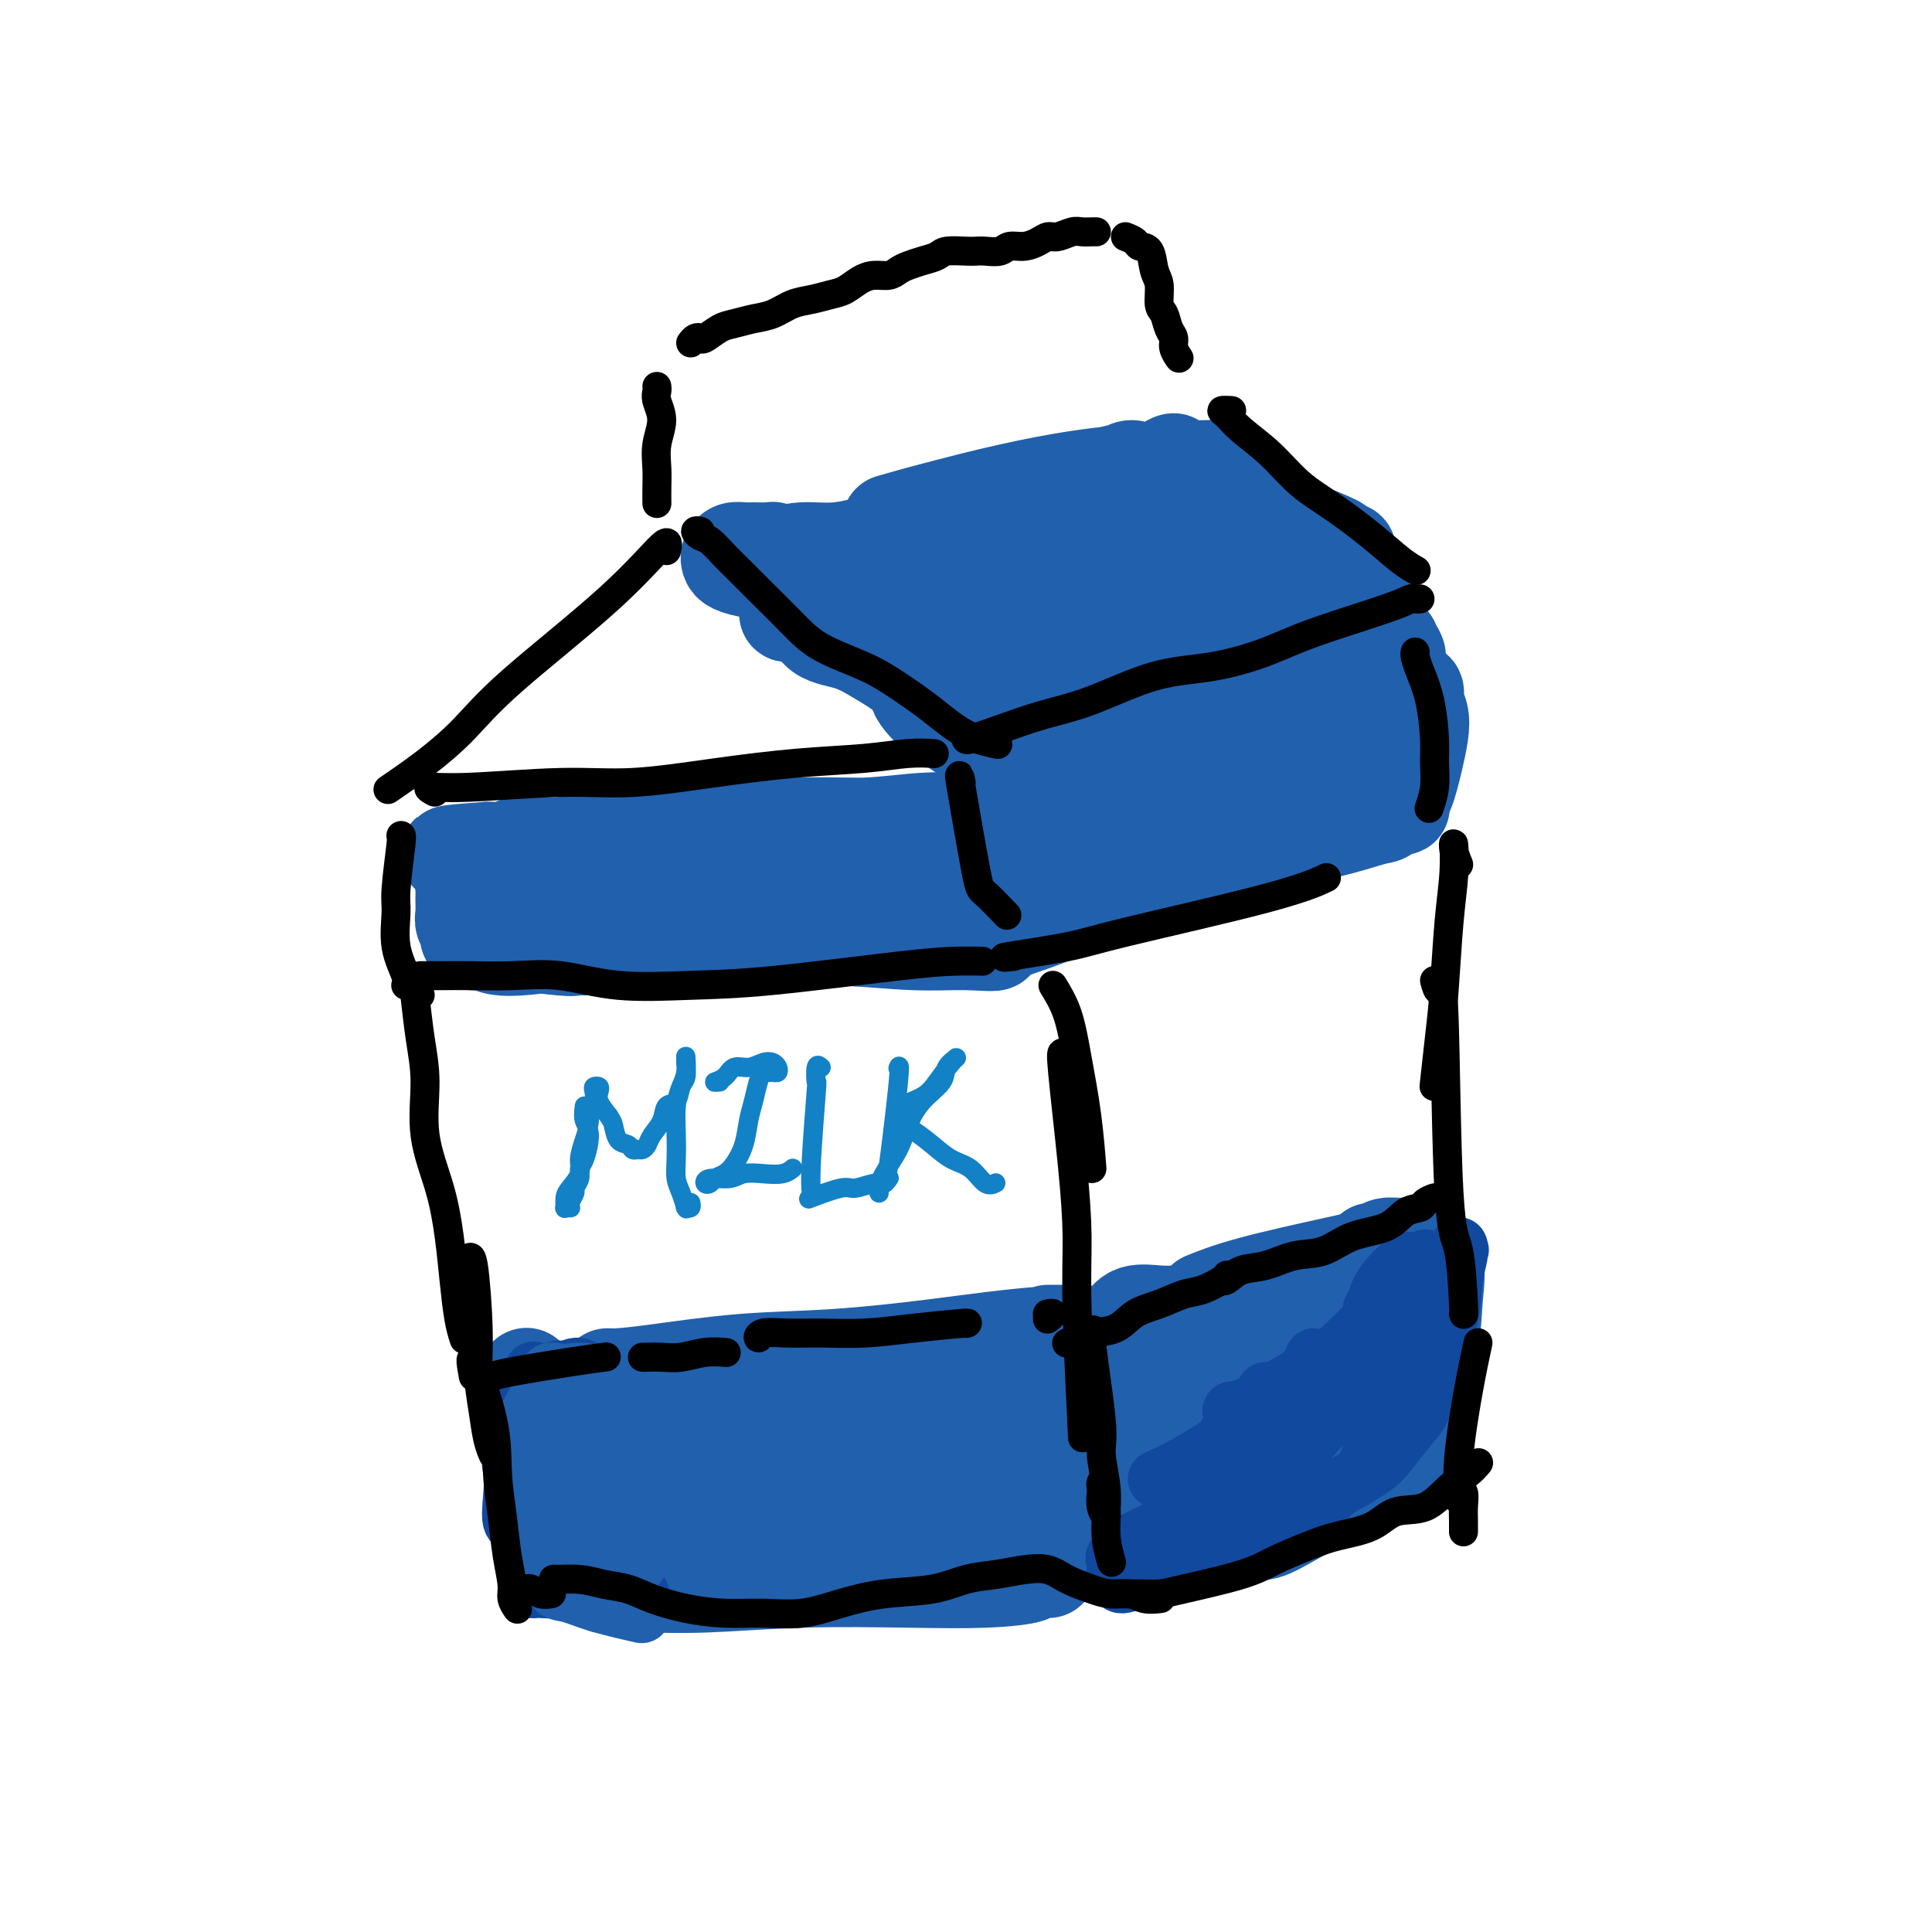 <svg viewBox='0 0 400 400' version='1.1' xmlns='http://www.w3.org/2000/svg' xmlns:xlink='http://www.w3.org/1999/xlink'><g fill='none' stroke='rgb(33,96,173)' stroke-width='20' stroke-linecap='round' stroke-linejoin='round'><path d='M250,97c1.648,-0.069 3.295,-0.137 -1,0c-4.295,0.137 -14.533,0.480 -25,2c-10.467,1.520 -21.164,4.217 -28,6c-6.836,1.783 -9.810,2.652 -11,3c-1.190,0.348 -0.595,0.174 0,0'/><path d='M203,107c1.685,-0.309 3.371,-0.618 5,-1c1.629,-0.382 3.202,-0.837 4,-1c0.798,-0.163 0.819,-0.033 1,0c0.181,0.033 0.520,-0.032 1,0c0.480,0.032 1.101,0.161 1,0c-0.101,-0.161 -0.923,-0.614 -3,0c-2.077,0.614 -5.408,2.293 -9,3c-3.592,0.707 -7.445,0.442 -11,1c-3.555,0.558 -6.811,1.939 -10,3c-3.189,1.061 -6.309,1.801 -9,2c-2.691,0.199 -4.953,-0.142 -7,0c-2.047,0.142 -3.879,0.766 -5,1c-1.121,0.234 -1.531,0.077 -2,0c-0.469,-0.077 -0.997,-0.073 -1,0c-0.003,0.073 0.519,0.216 1,0c0.481,-0.216 0.921,-0.791 1,-1c0.079,-0.209 -0.203,-0.053 -1,0c-0.797,0.053 -2.109,0.003 -3,0c-0.891,-0.003 -1.362,0.040 -2,0c-0.638,-0.040 -1.443,-0.165 -2,0c-0.557,0.165 -0.866,0.620 -1,1c-0.134,0.380 -0.092,0.687 0,1c0.092,0.313 0.233,0.633 1,1c0.767,0.367 2.161,0.781 4,1c1.839,0.219 4.125,0.244 6,1c1.875,0.756 3.340,2.245 6,3c2.660,0.755 6.515,0.778 9,1c2.485,0.222 3.600,0.645 5,1c1.400,0.355 3.087,0.641 4,1c0.913,0.359 1.054,0.789 1,1c-0.054,0.211 -0.301,0.203 -1,0c-0.699,-0.203 -1.849,-0.602 -3,-1'/><path d='M183,125c-0.917,-0.391 -1.711,-1.367 -3,-2c-1.289,-0.633 -3.074,-0.922 -5,-1c-1.926,-0.078 -3.994,0.056 -5,0c-1.006,-0.056 -0.949,-0.301 -1,0c-0.051,0.301 -0.211,1.148 1,2c1.211,0.852 3.794,1.709 7,3c3.206,1.291 7.035,3.015 11,4c3.965,0.985 8.065,1.231 12,2c3.935,0.769 7.704,2.062 11,3c3.296,0.938 6.118,1.522 9,2c2.882,0.478 5.823,0.851 7,1c1.177,0.149 0.588,0.075 0,0'/><path d='M239,99c1.074,-1.201 2.147,-2.402 3,-3c0.853,-0.598 1.485,-0.594 1,0c-0.485,0.594 -2.089,1.779 -5,3c-2.911,1.221 -7.131,2.477 -9,3c-1.869,0.523 -1.388,0.313 -1,0c0.388,-0.313 0.684,-0.729 1,-1c0.316,-0.271 0.653,-0.396 1,-1c0.347,-0.604 0.706,-1.685 1,-2c0.294,-0.315 0.523,0.138 1,0c0.477,-0.138 1.200,-0.865 2,-1c0.800,-0.135 1.676,0.323 3,1c1.324,0.677 3.095,1.572 5,2c1.905,0.428 3.944,0.388 6,1c2.056,0.612 4.128,1.877 6,3c1.872,1.123 3.542,2.103 5,3c1.458,0.897 2.704,1.712 4,2c1.296,0.288 2.642,0.048 3,0c0.358,-0.048 -0.272,0.095 -1,0c-0.728,-0.095 -1.556,-0.427 -3,-1c-1.444,-0.573 -3.505,-1.387 -5,-2c-1.495,-0.613 -2.423,-1.027 -4,-2c-1.577,-0.973 -3.802,-2.507 -5,-3c-1.198,-0.493 -1.369,0.055 -2,0c-0.631,-0.055 -1.721,-0.714 -2,-1c-0.279,-0.286 0.255,-0.200 1,0c0.745,0.200 1.702,0.515 3,1c1.298,0.485 2.935,1.140 5,2c2.065,0.860 4.556,1.924 7,3c2.444,1.076 4.841,2.165 7,3c2.159,0.835 4.079,1.418 6,2'/><path d='M273,111c6.497,2.560 3.239,1.959 3,2c-0.239,0.041 2.542,0.723 3,1c0.458,0.277 -1.406,0.148 -3,0c-1.594,-0.148 -2.916,-0.316 -5,0c-2.084,0.316 -4.928,1.117 -9,2c-4.072,0.883 -9.372,1.849 -15,3c-5.628,1.151 -11.583,2.486 -17,4c-5.417,1.514 -10.295,3.208 -14,4c-3.705,0.792 -6.235,0.684 -8,1c-1.765,0.316 -2.763,1.058 -3,1c-0.237,-0.058 0.288,-0.916 2,-2c1.712,-1.084 4.612,-2.395 8,-4c3.388,-1.605 7.265,-3.504 11,-5c3.735,-1.496 7.327,-2.590 11,-4c3.673,-1.410 7.426,-3.138 10,-4c2.574,-0.862 3.970,-0.860 4,-1c0.030,-0.140 -1.306,-0.423 -4,0c-2.694,0.423 -6.747,1.554 -12,3c-5.253,1.446 -11.705,3.209 -18,5c-6.295,1.791 -12.432,3.612 -18,5c-5.568,1.388 -10.568,2.345 -14,3c-3.432,0.655 -5.298,1.009 -6,1c-0.702,-0.009 -0.240,-0.380 2,-1c2.240,-0.620 6.257,-1.488 11,-3c4.743,-1.512 10.210,-3.668 16,-5c5.790,-1.332 11.902,-1.840 18,-3c6.098,-1.160 12.181,-2.971 16,-4c3.819,-1.029 5.374,-1.277 6,-1c0.626,0.277 0.322,1.079 -2,2c-2.322,0.921 -6.661,1.960 -11,3'/><path d='M235,114c-4.743,1.374 -10.101,2.308 -15,3c-4.899,0.692 -9.340,1.142 -14,2c-4.660,0.858 -9.540,2.126 -14,3c-4.460,0.874 -8.498,1.356 -12,2c-3.502,0.644 -6.466,1.452 -9,2c-2.534,0.548 -4.638,0.836 -6,1c-1.362,0.164 -1.983,0.203 -2,0c-0.017,-0.203 0.571,-0.647 1,-1c0.429,-0.353 0.701,-0.617 1,-1c0.299,-0.383 0.627,-0.887 1,-1c0.373,-0.113 0.790,0.166 1,0c0.210,-0.166 0.211,-0.777 0,-1c-0.211,-0.223 -0.636,-0.059 -1,0c-0.364,0.059 -0.669,0.014 -1,0c-0.331,-0.014 -0.690,0.003 -1,0c-0.310,-0.003 -0.571,-0.025 -1,0c-0.429,0.025 -1.026,0.097 -1,0c0.026,-0.097 0.676,-0.364 1,0c0.324,0.364 0.321,1.360 1,2c0.679,0.640 2.039,0.925 3,2c0.961,1.075 1.524,2.941 3,4c1.476,1.059 3.864,1.310 6,2c2.136,0.690 4.019,1.819 6,3c1.981,1.181 4.061,2.413 6,4c1.939,1.587 3.736,3.528 5,5c1.264,1.472 1.994,2.473 3,3c1.006,0.527 2.287,0.579 3,1c0.713,0.421 0.856,1.210 1,2'/><path d='M200,151c5.685,4.597 1.396,2.091 0,1c-1.396,-1.091 0.100,-0.765 0,-1c-0.100,-0.235 -1.796,-1.031 -3,-2c-1.204,-0.969 -1.915,-2.111 -3,-3c-1.085,-0.889 -2.545,-1.525 -3,-2c-0.455,-0.475 0.094,-0.791 0,-1c-0.094,-0.209 -0.830,-0.312 -1,0c-0.170,0.312 0.226,1.040 1,2c0.774,0.960 1.927,2.153 3,3c1.073,0.847 2.066,1.350 3,2c0.934,0.650 1.809,1.447 3,2c1.191,0.553 2.697,0.861 4,1c1.303,0.139 2.404,0.110 4,0c1.596,-0.110 3.686,-0.301 5,-1c1.314,-0.699 1.851,-1.908 4,-3c2.149,-1.092 5.911,-2.068 9,-4c3.089,-1.932 5.504,-4.819 9,-7c3.496,-2.181 8.074,-3.654 12,-5c3.926,-1.346 7.199,-2.563 10,-4c2.801,-1.437 5.129,-3.092 7,-4c1.871,-0.908 3.285,-1.069 3,-1c-0.285,0.069 -2.269,0.368 -5,1c-2.731,0.632 -6.209,1.598 -10,3c-3.791,1.402 -7.896,3.242 -13,5c-5.104,1.758 -11.207,3.435 -16,5c-4.793,1.565 -8.274,3.017 -11,4c-2.726,0.983 -4.695,1.495 -6,2c-1.305,0.505 -1.944,1.001 -1,1c0.944,-0.001 3.472,-0.501 6,-1'/><path d='M211,144c2.364,-0.702 5.775,-2.457 10,-4c4.225,-1.543 9.264,-2.875 14,-4c4.736,-1.125 9.168,-2.042 14,-3c4.832,-0.958 10.065,-1.959 14,-3c3.935,-1.041 6.574,-2.124 9,-3c2.426,-0.876 4.641,-1.544 6,-2c1.359,-0.456 1.863,-0.701 2,-1c0.137,-0.299 -0.093,-0.654 0,-1c0.093,-0.346 0.508,-0.685 0,-1c-0.508,-0.315 -1.941,-0.606 -3,-1c-1.059,-0.394 -1.745,-0.890 -2,-1c-0.255,-0.110 -0.079,0.166 0,0c0.079,-0.166 0.063,-0.774 0,-1c-0.063,-0.226 -0.172,-0.071 0,0c0.172,0.071 0.623,0.057 1,0c0.377,-0.057 0.678,-0.156 1,0c0.322,0.156 0.664,0.568 1,1c0.336,0.432 0.667,0.885 1,1c0.333,0.115 0.667,-0.110 1,0c0.333,0.110 0.663,0.553 1,1c0.337,0.447 0.680,0.897 1,1c0.320,0.103 0.617,-0.143 1,0c0.383,0.143 0.853,0.674 1,1c0.147,0.326 -0.029,0.445 0,1c0.029,0.555 0.263,1.544 0,2c-0.263,0.456 -1.024,0.379 -2,1c-0.976,0.621 -2.169,1.940 -4,3c-1.831,1.060 -4.301,1.862 -7,3c-2.699,1.138 -5.628,2.611 -9,4c-3.372,1.389 -7.186,2.695 -11,4'/><path d='M251,142c-6.559,2.455 -9.456,3.093 -13,4c-3.544,0.907 -7.734,2.083 -11,3c-3.266,0.917 -5.607,1.574 -8,2c-2.393,0.426 -4.838,0.621 -6,1c-1.162,0.379 -1.041,0.941 -1,1c0.041,0.059 0.001,-0.387 1,-1c0.999,-0.613 3.037,-1.394 6,-2c2.963,-0.606 6.851,-1.039 11,-2c4.149,-0.961 8.560,-2.452 13,-4c4.440,-1.548 8.910,-3.153 13,-4c4.090,-0.847 7.800,-0.936 10,-1c2.200,-0.064 2.889,-0.102 3,0c0.111,0.102 -0.355,0.346 -3,1c-2.645,0.654 -7.467,1.720 -12,3c-4.533,1.280 -8.777,2.776 -14,4c-5.223,1.224 -11.425,2.176 -16,3c-4.575,0.824 -7.523,1.520 -10,2c-2.477,0.480 -4.483,0.743 -5,1c-0.517,0.257 0.455,0.508 2,0c1.545,-0.508 3.663,-1.776 7,-3c3.337,-1.224 7.893,-2.405 13,-4c5.107,-1.595 10.764,-3.604 16,-5c5.236,-1.396 10.052,-2.179 14,-3c3.948,-0.821 7.028,-1.680 9,-2c1.972,-0.320 2.836,-0.100 3,0c0.164,0.100 -0.373,0.079 -1,0c-0.627,-0.079 -1.343,-0.217 -2,0c-0.657,0.217 -1.254,0.789 -2,1c-0.746,0.211 -1.642,0.060 -2,0c-0.358,-0.060 -0.179,-0.030 0,0'/><path d='M266,137c-1.119,-0.089 -0.416,-0.812 0,-1c0.416,-0.188 0.545,0.160 1,0c0.455,-0.160 1.237,-0.828 2,-1c0.763,-0.172 1.508,0.151 2,0c0.492,-0.151 0.730,-0.777 1,-1c0.270,-0.223 0.572,-0.045 1,0c0.428,0.045 0.982,-0.045 1,0c0.018,0.045 -0.501,0.223 -1,0c-0.499,-0.223 -0.977,-0.848 -1,-1c-0.023,-0.152 0.411,0.170 1,0c0.589,-0.170 1.335,-0.832 2,-1c0.665,-0.168 1.250,0.158 2,0c0.750,-0.158 1.665,-0.801 2,-1c0.335,-0.199 0.090,0.045 0,0c-0.090,-0.045 -0.025,-0.379 0,-1c0.025,-0.621 0.011,-1.529 0,-2c-0.011,-0.471 -0.017,-0.504 0,-1c0.017,-0.496 0.059,-1.456 0,-2c-0.059,-0.544 -0.219,-0.672 0,-1c0.219,-0.328 0.817,-0.857 1,-1c0.183,-0.143 -0.051,0.101 0,0c0.051,-0.101 0.385,-0.546 1,0c0.615,0.546 1.509,2.083 2,3c0.491,0.917 0.579,1.215 1,2c0.421,0.785 1.175,2.056 2,3c0.825,0.944 1.722,1.562 2,2c0.278,0.438 -0.063,0.697 0,1c0.063,0.303 0.532,0.652 1,1'/><path d='M289,135c1.017,1.798 -0.440,0.292 -1,0c-0.560,-0.292 -0.224,0.629 0,1c0.224,0.371 0.336,0.194 0,0c-0.336,-0.194 -1.121,-0.403 -2,0c-0.879,0.403 -1.851,1.418 -3,2c-1.149,0.582 -2.473,0.730 -4,1c-1.527,0.270 -3.257,0.661 -5,1c-1.743,0.339 -3.500,0.627 -5,1c-1.500,0.373 -2.742,0.832 -4,1c-1.258,0.168 -2.531,0.045 -3,0c-0.469,-0.045 -0.134,-0.013 0,0c0.134,0.013 0.067,0.006 0,0'/><path d='M204,175c0.105,-0.953 0.209,-1.905 0,0c-0.209,1.905 -0.732,6.668 -1,10c-0.268,3.332 -0.280,5.233 0,6c0.280,0.767 0.854,0.398 1,0c0.146,-0.398 -0.134,-0.827 0,-2c0.134,-1.173 0.682,-3.089 1,-5c0.318,-1.911 0.407,-3.816 1,-6c0.593,-2.184 1.691,-4.646 2,-6c0.309,-1.354 -0.171,-1.601 0,-2c0.171,-0.399 0.992,-0.951 1,0c0.008,0.951 -0.796,3.405 -1,6c-0.204,2.595 0.192,5.332 0,7c-0.192,1.668 -0.972,2.269 -1,2c-0.028,-0.269 0.697,-1.406 1,-3c0.303,-1.594 0.184,-3.646 0,-5c-0.184,-1.354 -0.432,-2.012 -1,-3c-0.568,-0.988 -1.457,-2.306 -2,-3c-0.543,-0.694 -0.742,-0.766 -1,-1c-0.258,-0.234 -0.577,-0.632 0,-1c0.577,-0.368 2.050,-0.706 4,-1c1.950,-0.294 4.375,-0.544 7,-1c2.625,-0.456 5.448,-1.120 9,-2c3.552,-0.880 7.833,-1.978 12,-3c4.167,-1.022 8.219,-1.970 12,-3c3.781,-1.030 7.292,-2.142 10,-3c2.708,-0.858 4.614,-1.462 6,-2c1.386,-0.538 2.253,-1.011 2,-1c-0.253,0.011 -1.627,0.505 -3,1'/><path d='M263,154c7.593,-1.401 -0.923,2.098 -6,4c-5.077,1.902 -6.713,2.209 -9,3c-2.287,0.791 -5.225,2.068 -8,3c-2.775,0.932 -5.386,1.520 -7,2c-1.614,0.480 -2.232,0.852 -3,1c-0.768,0.148 -1.685,0.072 -1,0c0.685,-0.072 2.974,-0.140 5,-1c2.026,-0.860 3.791,-2.510 7,-4c3.209,-1.490 7.863,-2.819 12,-4c4.137,-1.181 7.756,-2.214 11,-3c3.244,-0.786 6.113,-1.324 9,-2c2.887,-0.676 5.793,-1.489 8,-2c2.207,-0.511 3.716,-0.719 5,-1c1.284,-0.281 2.344,-0.635 3,-1c0.656,-0.365 0.907,-0.742 1,-1c0.093,-0.258 0.027,-0.398 0,-1c-0.027,-0.602 -0.013,-1.665 0,-2c0.013,-0.335 0.027,0.059 0,0c-0.027,-0.059 -0.095,-0.572 0,-1c0.095,-0.428 0.352,-0.773 1,-1c0.648,-0.227 1.687,-0.336 2,0c0.313,0.336 -0.101,1.118 0,2c0.101,0.882 0.718,1.864 1,3c0.282,1.136 0.230,2.426 0,4c-0.230,1.574 -0.636,3.431 -1,5c-0.364,1.569 -0.684,2.851 -1,4c-0.316,1.149 -0.626,2.164 -1,3c-0.374,0.836 -0.812,1.492 -1,2c-0.188,0.508 -0.128,0.868 0,1c0.128,0.132 0.322,0.038 0,0c-0.322,-0.038 -1.161,-0.019 -2,0'/><path d='M288,167c-1.159,1.910 -1.556,1.683 -3,2c-1.444,0.317 -3.937,1.176 -7,2c-3.063,0.824 -6.698,1.613 -11,3c-4.302,1.387 -9.271,3.373 -14,5c-4.729,1.627 -9.218,2.894 -14,4c-4.782,1.106 -9.856,2.049 -14,3c-4.144,0.951 -7.356,1.910 -10,3c-2.644,1.090 -4.718,2.312 -6,3c-1.282,0.688 -1.770,0.841 -2,1c-0.230,0.159 -0.201,0.322 1,0c1.201,-0.322 3.574,-1.130 6,-2c2.426,-0.870 4.904,-1.802 8,-3c3.096,-1.198 6.810,-2.661 10,-4c3.190,-1.339 5.858,-2.555 8,-4c2.142,-1.445 3.760,-3.118 5,-4c1.240,-0.882 2.104,-0.972 2,-1c-0.104,-0.028 -1.176,0.005 -3,0c-1.824,-0.005 -4.402,-0.047 -7,0c-2.598,0.047 -5.217,0.183 -8,1c-2.783,0.817 -5.729,2.316 -8,3c-2.271,0.684 -3.868,0.552 -5,1c-1.132,0.448 -1.800,1.474 -2,2c-0.200,0.526 0.067,0.552 1,1c0.933,0.448 2.532,1.319 5,1c2.468,-0.319 5.804,-1.827 9,-3c3.196,-1.173 6.252,-2.011 9,-3c2.748,-0.989 5.187,-2.130 7,-3c1.813,-0.870 3.002,-1.470 3,-2c-0.002,-0.530 -1.193,-0.989 -3,-1c-1.807,-0.011 -4.231,0.425 -7,1c-2.769,0.575 -5.885,1.287 -9,2'/><path d='M229,175c-4.545,0.577 -6.409,1.020 -8,2c-1.591,0.980 -2.910,2.498 -4,3c-1.090,0.502 -1.951,-0.012 -2,0c-0.049,0.012 0.713,0.551 2,1c1.287,0.449 3.098,0.807 5,1c1.902,0.193 3.893,0.221 6,0c2.107,-0.221 4.330,-0.690 7,-1c2.670,-0.310 5.788,-0.462 8,-1c2.212,-0.538 3.517,-1.461 5,-2c1.483,-0.539 3.143,-0.694 4,-1c0.857,-0.306 0.910,-0.762 1,-1c0.090,-0.238 0.217,-0.256 0,0c-0.217,0.256 -0.776,0.788 -1,1c-0.224,0.212 -0.112,0.106 0,0'/><path d='M196,172c-3.890,-0.505 -7.780,-1.010 -10,-1c-2.220,0.010 -2.769,0.536 -9,1c-6.231,0.464 -18.143,0.866 -26,1c-7.857,0.134 -11.657,-0.002 -12,0c-0.343,0.002 2.772,0.140 6,0c3.228,-0.140 6.570,-0.559 10,-1c3.430,-0.441 6.949,-0.902 11,-1c4.051,-0.098 8.633,0.169 13,0c4.367,-0.169 8.518,-0.774 12,-1c3.482,-0.226 6.294,-0.075 8,0c1.706,0.075 2.305,0.073 3,0c0.695,-0.073 1.487,-0.216 1,0c-0.487,0.216 -2.251,0.793 -5,1c-2.749,0.207 -6.482,0.044 -10,0c-3.518,-0.044 -6.822,0.029 -11,0c-4.178,-0.029 -9.229,-0.162 -14,0c-4.771,0.162 -9.260,0.618 -14,1c-4.740,0.382 -9.730,0.691 -14,1c-4.270,0.309 -7.820,0.618 -11,1c-3.180,0.382 -5.989,0.838 -8,1c-2.011,0.162 -3.225,0.029 -4,0c-0.775,-0.029 -1.111,0.045 -2,0c-0.889,-0.045 -2.332,-0.208 -3,0c-0.668,0.208 -0.560,0.788 -1,1c-0.440,0.212 -1.427,0.057 -2,0c-0.573,-0.057 -0.731,-0.015 -1,0c-0.269,0.015 -0.648,0.004 -1,0c-0.352,-0.004 -0.676,-0.002 -1,0'/><path d='M101,176c-15.742,1.125 -4.596,0.938 -1,1c3.596,0.062 -0.357,0.371 -2,1c-1.643,0.629 -0.976,1.576 -1,2c-0.024,0.424 -0.740,0.326 -1,1c-0.260,0.674 -0.066,2.120 0,3c0.066,0.880 0.002,1.192 0,2c-0.002,0.808 0.056,2.110 0,3c-0.056,0.890 -0.227,1.367 0,2c0.227,0.633 0.851,1.423 1,2c0.149,0.577 -0.177,0.943 0,1c0.177,0.057 0.859,-0.194 1,0c0.141,0.194 -0.257,0.834 0,1c0.257,0.166 1.170,-0.140 2,0c0.830,0.140 1.576,0.726 3,1c1.424,0.274 3.525,0.235 6,0c2.475,-0.235 5.323,-0.665 9,-1c3.677,-0.335 8.184,-0.576 13,-1c4.816,-0.424 9.941,-1.031 15,-2c5.059,-0.969 10.052,-2.301 15,-3c4.948,-0.699 9.852,-0.765 14,-1c4.148,-0.235 7.540,-0.637 10,-1c2.460,-0.363 3.988,-0.686 5,-1c1.012,-0.314 1.506,-0.620 1,-1c-0.506,-0.380 -2.014,-0.834 -4,-1c-1.986,-0.166 -4.450,-0.045 -8,0c-3.550,0.045 -8.187,0.012 -14,0c-5.813,-0.012 -12.804,-0.003 -19,0c-6.196,0.003 -11.598,0.002 -17,0'/><path d='M129,184c-12.273,0.095 -12.456,1.332 -15,2c-2.544,0.668 -7.449,0.769 -10,1c-2.551,0.231 -2.749,0.594 -3,1c-0.251,0.406 -0.556,0.855 1,1c1.556,0.145 4.974,-0.014 9,0c4.026,0.014 8.660,0.200 14,0c5.340,-0.200 11.386,-0.785 18,-1c6.614,-0.215 13.796,-0.061 20,0c6.204,0.061 11.430,0.030 16,0c4.570,-0.030 8.484,-0.057 11,0c2.516,0.057 3.635,0.200 4,0c0.365,-0.200 -0.025,-0.742 -2,-1c-1.975,-0.258 -5.537,-0.233 -10,0c-4.463,0.233 -9.828,0.674 -15,1c-5.172,0.326 -10.151,0.536 -15,1c-4.849,0.464 -9.567,1.182 -13,2c-3.433,0.818 -5.582,1.736 -7,2c-1.418,0.264 -2.106,-0.126 -2,0c0.106,0.126 1.007,0.770 3,1c1.993,0.230 5.079,0.047 9,0c3.921,-0.047 8.679,0.042 14,0c5.321,-0.042 11.207,-0.215 17,0c5.793,0.215 11.494,0.818 16,1c4.506,0.182 7.818,-0.056 11,0c3.182,0.056 6.235,0.407 6,0c-0.235,-0.407 -3.756,-1.570 -8,-2c-4.244,-0.430 -9.210,-0.125 -15,0c-5.790,0.125 -12.405,0.072 -19,0c-6.595,-0.072 -13.170,-0.163 -19,0c-5.830,0.163 -10.915,0.582 -16,1'/><path d='M129,194c-13.947,0.297 -10.315,1.541 -10,2c0.315,0.459 -2.689,0.133 -4,0c-1.311,-0.133 -0.930,-0.074 1,0c1.930,0.074 5.410,0.163 9,0c3.590,-0.163 7.291,-0.579 12,-1c4.709,-0.421 10.426,-0.849 16,-1c5.574,-0.151 11.003,-0.026 15,0c3.997,0.026 6.560,-0.046 9,0c2.440,0.046 4.757,0.209 5,0c0.243,-0.209 -1.588,-0.789 -5,-1c-3.412,-0.211 -8.404,-0.054 -13,0c-4.596,0.054 -8.794,0.004 -14,0c-5.206,-0.004 -11.420,0.038 -16,0c-4.580,-0.038 -7.527,-0.154 -10,0c-2.473,0.154 -4.474,0.580 -6,1c-1.526,0.420 -2.579,0.834 -3,1c-0.421,0.166 -0.211,0.083 0,0'/><path d='M285,260c-2.149,0.482 -4.298,0.964 -9,2c-4.702,1.036 -11.958,2.625 -17,4c-5.042,1.375 -7.869,2.536 -9,3c-1.131,0.464 -0.565,0.232 0,0'/><path d='M263,268c0.765,0.015 1.530,0.030 2,0c0.470,-0.030 0.644,-0.103 1,0c0.356,0.103 0.894,0.384 0,1c-0.894,0.616 -3.220,1.566 -6,2c-2.780,0.434 -6.014,0.352 -10,1c-3.986,0.648 -8.722,2.027 -13,3c-4.278,0.973 -8.096,1.540 -11,2c-2.904,0.460 -4.895,0.814 -6,1c-1.105,0.186 -1.325,0.204 -1,0c0.325,-0.204 1.193,-0.632 3,-1c1.807,-0.368 4.551,-0.677 7,-1c2.449,-0.323 4.602,-0.661 7,-1c2.398,-0.339 5.040,-0.679 7,-1c1.960,-0.321 3.236,-0.621 4,-1c0.764,-0.379 1.015,-0.835 1,-1c-0.015,-0.165 -0.296,-0.037 -1,0c-0.704,0.037 -1.831,-0.017 -3,0c-1.169,0.017 -2.379,0.103 -4,0c-1.621,-0.103 -3.653,-0.396 -5,0c-1.347,0.396 -2.007,1.480 -3,3c-0.993,1.520 -2.318,3.474 -4,6c-1.682,2.526 -3.723,5.623 -5,9c-1.277,3.377 -1.792,7.035 -2,10c-0.208,2.965 -0.108,5.239 0,7c0.108,1.761 0.226,3.010 1,4c0.774,0.990 2.205,1.723 3,2c0.795,0.277 0.956,0.100 1,0c0.044,-0.100 -0.027,-0.124 0,-1c0.027,-0.876 0.152,-2.606 0,-4c-0.152,-1.394 -0.579,-2.452 -1,-5c-0.421,-2.548 -0.834,-6.585 -1,-9c-0.166,-2.415 -0.083,-3.207 0,-4'/><path d='M224,290c0.015,-4.491 0.553,-4.218 1,-4c0.447,0.218 0.802,0.383 1,1c0.198,0.617 0.238,1.688 0,4c-0.238,2.312 -0.755,5.864 -1,9c-0.245,3.136 -0.220,5.855 0,8c0.220,2.145 0.634,3.715 1,5c0.366,1.285 0.685,2.284 1,3c0.315,0.716 0.625,1.149 1,1c0.375,-0.149 0.815,-0.882 1,-2c0.185,-1.118 0.117,-2.623 0,-4c-0.117,-1.377 -0.282,-2.625 0,-4c0.282,-1.375 1.011,-2.877 2,-5c0.989,-2.123 2.239,-4.868 4,-7c1.761,-2.132 4.034,-3.652 7,-6c2.966,-2.348 6.626,-5.525 10,-8c3.374,-2.475 6.464,-4.247 10,-6c3.536,-1.753 7.518,-3.488 11,-5c3.482,-1.512 6.463,-2.801 9,-4c2.537,-1.199 4.631,-2.308 6,-3c1.369,-0.692 2.015,-0.967 2,-1c-0.015,-0.033 -0.691,0.178 -2,1c-1.309,0.822 -3.252,2.256 -6,4c-2.748,1.744 -6.301,3.797 -9,5c-2.699,1.203 -4.544,1.555 -6,2c-1.456,0.445 -2.522,0.984 -3,1c-0.478,0.016 -0.370,-0.493 1,-1c1.370,-0.507 4.000,-1.014 6,-2c2.000,-0.986 3.371,-2.450 5,-4c1.629,-1.550 3.515,-3.187 5,-4c1.485,-0.813 2.567,-0.804 3,-1c0.433,-0.196 0.216,-0.598 0,-1'/><path d='M284,262c3.091,-2.194 0.819,-1.180 0,-1c-0.819,0.180 -0.186,-0.473 0,-1c0.186,-0.527 -0.076,-0.927 0,-1c0.076,-0.073 0.491,0.182 1,0c0.509,-0.182 1.114,-0.800 2,-1c0.886,-0.200 2.054,0.017 3,0c0.946,-0.017 1.668,-0.270 3,0c1.332,0.270 3.272,1.062 4,3c0.728,1.938 0.245,5.023 0,8c-0.245,2.977 -0.251,5.846 -1,9c-0.749,3.154 -2.242,6.594 -3,9c-0.758,2.406 -0.781,3.779 -1,5c-0.219,1.221 -0.632,2.290 -1,3c-0.368,0.710 -0.690,1.059 -1,1c-0.310,-0.059 -0.610,-0.527 -1,-1c-0.390,-0.473 -0.872,-0.950 -1,-2c-0.128,-1.050 0.099,-2.671 0,-5c-0.099,-2.329 -0.523,-5.364 0,-8c0.523,-2.636 1.995,-4.873 3,-7c1.005,-2.127 1.544,-4.143 2,-5c0.456,-0.857 0.829,-0.554 1,0c0.171,0.554 0.139,1.358 0,3c-0.139,1.642 -0.387,4.120 -1,7c-0.613,2.880 -1.591,6.160 -2,9c-0.409,2.840 -0.248,5.239 0,7c0.248,1.761 0.582,2.884 1,4c0.418,1.116 0.920,2.223 1,2c0.080,-0.223 -0.263,-1.778 -1,-3c-0.737,-1.222 -1.869,-2.111 -3,-3'/><path d='M289,294c-1.287,-1.053 -3.005,-1.686 -6,-2c-2.995,-0.314 -7.267,-0.308 -12,0c-4.733,0.308 -9.929,0.916 -15,2c-5.071,1.084 -10.019,2.642 -14,4c-3.981,1.358 -6.997,2.517 -9,3c-2.003,0.483 -2.993,0.291 -3,0c-0.007,-0.291 0.970,-0.682 3,-2c2.030,-1.318 5.111,-3.564 9,-5c3.889,-1.436 8.584,-2.061 13,-4c4.416,-1.939 8.554,-5.192 13,-8c4.446,-2.808 9.201,-5.170 12,-6c2.799,-0.830 3.641,-0.127 4,0c0.359,0.127 0.233,-0.322 -2,1c-2.233,1.322 -6.575,4.415 -11,7c-4.425,2.585 -8.932,4.663 -14,7c-5.068,2.337 -10.696,4.934 -15,7c-4.304,2.066 -7.286,3.600 -9,5c-1.714,1.400 -2.162,2.667 -2,3c0.162,0.333 0.934,-0.269 3,-1c2.066,-0.731 5.424,-1.592 9,-3c3.576,-1.408 7.368,-3.363 12,-5c4.632,-1.637 10.105,-2.956 14,-4c3.895,-1.044 6.213,-1.813 8,-2c1.787,-0.187 3.041,0.208 2,1c-1.041,0.792 -4.379,1.982 -8,4c-3.621,2.018 -7.526,4.864 -12,7c-4.474,2.136 -9.519,3.562 -14,5c-4.481,1.438 -8.399,2.887 -11,4c-2.601,1.113 -3.886,1.889 -4,2c-0.114,0.111 0.943,-0.445 2,-1'/><path d='M232,313c-4.137,1.894 5.022,-1.873 11,-4c5.978,-2.127 8.775,-2.616 13,-4c4.225,-1.384 9.877,-3.662 15,-5c5.123,-1.338 9.718,-1.736 13,-2c3.282,-0.264 5.251,-0.393 6,0c0.749,0.393 0.279,1.310 -2,3c-2.279,1.690 -6.368,4.154 -11,6c-4.632,1.846 -9.808,3.076 -15,5c-5.192,1.924 -10.400,4.544 -14,6c-3.600,1.456 -5.592,1.747 -7,2c-1.408,0.253 -2.231,0.467 -1,0c1.231,-0.467 4.515,-1.616 8,-3c3.485,-1.384 7.170,-3.004 11,-4c3.830,-0.996 7.803,-1.367 11,-2c3.197,-0.633 5.616,-1.529 5,-1c-0.616,0.529 -4.268,2.482 -7,4c-2.732,1.518 -4.543,2.601 -6,3c-1.457,0.399 -2.559,0.114 -3,0c-0.441,-0.114 -0.220,-0.057 0,0'/><path d='M222,281c-0.261,-0.035 -0.521,-0.070 0,0c0.521,0.070 1.825,0.244 -2,0c-3.825,-0.244 -12.779,-0.906 -20,-1c-7.221,-0.094 -12.708,0.381 -19,1c-6.292,0.619 -13.387,1.382 -17,2c-3.613,0.618 -3.742,1.089 -3,1c0.742,-0.089 2.355,-0.740 3,-1c0.645,-0.260 0.323,-0.130 0,0'/><path d='M217,276c2.035,0.001 4.071,0.003 5,0c0.929,-0.003 0.752,-0.009 1,0c0.248,0.009 0.921,0.034 1,0c0.079,-0.034 -0.437,-0.126 -3,0c-2.563,0.126 -7.172,0.471 -12,1c-4.828,0.529 -9.873,1.242 -16,2c-6.127,0.758 -13.334,1.562 -20,2c-6.666,0.438 -12.791,0.511 -19,1c-6.209,0.489 -12.501,1.395 -17,2c-4.499,0.605 -7.203,0.908 -9,1c-1.797,0.092 -2.685,-0.028 -2,0c0.685,0.028 2.945,0.204 6,0c3.055,-0.204 6.905,-0.787 11,-1c4.095,-0.213 8.436,-0.057 12,0c3.564,0.057 6.351,0.015 8,0c1.649,-0.015 2.160,-0.004 2,0c-0.160,0.004 -0.991,0.001 -3,0c-2.009,-0.001 -5.195,-0.000 -9,0c-3.805,0.000 -8.230,0.000 -10,0c-1.770,-0.000 -0.885,-0.000 0,0'/><path d='M109,285c0.021,-0.072 0.042,-0.144 0,0c-0.042,0.144 -0.145,0.502 0,1c0.145,0.498 0.540,1.134 1,2c0.460,0.866 0.985,1.962 2,3c1.015,1.038 2.521,2.019 3,4c0.479,1.981 -0.068,4.962 0,7c0.068,2.038 0.750,3.134 1,4c0.250,0.866 0.067,1.502 0,2c-0.067,0.498 -0.019,0.856 0,1c0.019,0.144 0.010,0.072 0,0'/><path d='M115,306c-0.239,0.297 -0.477,0.594 -1,1c-0.523,0.406 -1.330,0.922 -2,2c-0.670,1.078 -1.202,2.720 -1,4c0.202,1.280 1.137,2.199 2,3c0.863,0.801 1.654,1.483 3,2c1.346,0.517 3.247,0.870 5,1c1.753,0.130 3.358,0.037 4,0c0.642,-0.037 0.321,-0.019 0,0'/><path d='M128,297c-0.763,-0.007 -1.525,-0.014 -2,0c-0.475,0.014 -0.661,0.050 -1,0c-0.339,-0.050 -0.829,-0.187 -1,1c-0.171,1.187 -0.022,3.698 0,5c0.022,1.302 -0.083,1.394 0,2c0.083,0.606 0.352,1.726 1,2c0.648,0.274 1.674,-0.299 3,-1c1.326,-0.701 2.954,-1.532 4,-3c1.046,-1.468 1.512,-3.575 2,-5c0.488,-1.425 1.000,-2.169 1,-3c0.000,-0.831 -0.510,-1.748 -1,-2c-0.490,-0.252 -0.959,0.160 -2,1c-1.041,0.840 -2.656,2.107 -4,4c-1.344,1.893 -2.419,4.413 -3,7c-0.581,2.587 -0.670,5.239 -1,7c-0.330,1.761 -0.903,2.629 0,4c0.903,1.371 3.283,3.246 6,4c2.717,0.754 5.773,0.388 10,0c4.227,-0.388 9.625,-0.796 15,-2c5.375,-1.204 10.726,-3.202 16,-5c5.274,-1.798 10.473,-3.397 15,-5c4.527,-1.603 8.384,-3.211 11,-5c2.616,-1.789 3.991,-3.759 5,-5c1.009,-1.241 1.652,-1.752 0,-2c-1.652,-0.248 -5.599,-0.235 -10,0c-4.401,0.235 -9.255,0.690 -15,2c-5.745,1.310 -12.379,3.475 -18,5c-5.621,1.525 -10.228,2.409 -14,3c-3.772,0.591 -6.708,0.890 -8,1c-1.292,0.110 -0.941,0.031 1,0c1.941,-0.031 5.470,-0.016 9,0'/><path d='M147,307c4.435,-0.518 10.522,-1.812 17,-3c6.478,-1.188 13.346,-2.271 20,-4c6.654,-1.729 13.094,-4.105 18,-6c4.906,-1.895 8.278,-3.310 11,-4c2.722,-0.690 4.795,-0.657 4,-1c-0.795,-0.343 -4.459,-1.063 -9,-1c-4.541,0.063 -9.958,0.910 -17,2c-7.042,1.090 -15.710,2.425 -24,4c-8.290,1.575 -16.204,3.390 -23,5c-6.796,1.610 -12.474,3.013 -16,4c-3.526,0.987 -4.900,1.557 -5,2c-0.100,0.443 1.076,0.759 4,1c2.924,0.241 7.598,0.407 14,0c6.402,-0.407 14.533,-1.389 23,-2c8.467,-0.611 17.270,-0.852 26,-1c8.730,-0.148 17.386,-0.202 23,0c5.614,0.202 8.185,0.662 10,1c1.815,0.338 2.874,0.554 1,1c-1.874,0.446 -6.680,1.122 -13,2c-6.320,0.878 -14.155,1.958 -22,3c-7.845,1.042 -15.702,2.046 -23,3c-7.298,0.954 -14.038,1.856 -19,3c-4.962,1.144 -8.147,2.528 -10,3c-1.853,0.472 -2.374,0.032 -1,0c1.374,-0.032 4.644,0.344 9,0c4.356,-0.344 9.797,-1.409 16,-2c6.203,-0.591 13.168,-0.708 21,-1c7.832,-0.292 16.532,-0.759 24,-1c7.468,-0.241 13.703,-0.257 18,0c4.297,0.257 6.656,0.788 7,1c0.344,0.212 -1.328,0.106 -3,0'/><path d='M228,316c-2.841,0.131 -8.445,0.459 -15,1c-6.555,0.541 -14.063,1.294 -22,2c-7.937,0.706 -16.305,1.366 -24,2c-7.695,0.634 -14.719,1.243 -20,2c-5.281,0.757 -8.819,1.662 -11,2c-2.181,0.338 -3.005,0.108 -2,0c1.005,-0.108 3.839,-0.096 8,0c4.161,0.096 9.648,0.274 16,0c6.352,-0.274 13.570,-1.002 21,-1c7.430,0.002 15.073,0.733 21,1c5.927,0.267 10.140,0.071 13,0c2.860,-0.071 4.369,-0.016 4,0c-0.369,0.016 -2.615,-0.007 -7,0c-4.385,0.007 -10.910,0.044 -18,0c-7.090,-0.044 -14.744,-0.170 -22,0c-7.256,0.170 -14.114,0.635 -20,1c-5.886,0.365 -10.799,0.630 -14,1c-3.201,0.370 -4.688,0.845 -5,1c-0.312,0.155 0.551,-0.010 3,0c2.449,0.010 6.483,0.196 12,0c5.517,-0.196 12.518,-0.774 20,-1c7.482,-0.226 15.446,-0.099 22,0c6.554,0.099 11.699,0.170 16,0c4.301,-0.170 7.759,-0.581 9,-1c1.241,-0.419 0.266,-0.844 -3,-1c-3.266,-0.156 -8.823,-0.042 -15,0c-6.177,0.042 -12.976,0.011 -20,0c-7.024,-0.011 -14.275,-0.003 -20,0c-5.725,0.003 -9.926,0.001 -13,0c-3.074,-0.001 -5.021,-0.000 -5,0c0.021,0.000 2.011,0.000 4,0'/><path d='M141,325c2.596,0.092 7.086,0.323 12,0c4.914,-0.323 10.253,-1.200 17,-2c6.747,-0.800 14.904,-1.523 21,-2c6.096,-0.477 10.133,-0.710 13,-1c2.867,-0.290 4.565,-0.639 4,-1c-0.565,-0.361 -3.394,-0.734 -8,-1c-4.606,-0.266 -10.990,-0.423 -18,0c-7.010,0.423 -14.645,1.428 -22,2c-7.355,0.572 -14.429,0.712 -20,1c-5.571,0.288 -9.639,0.723 -12,1c-2.361,0.277 -3.014,0.394 -2,0c1.014,-0.394 3.695,-1.299 8,-2c4.305,-0.701 10.234,-1.197 17,-2c6.766,-0.803 14.368,-1.915 22,-3c7.632,-1.085 15.295,-2.145 22,-3c6.705,-0.855 12.451,-1.505 16,-2c3.549,-0.495 4.902,-0.837 5,-1c0.098,-0.163 -1.060,-0.149 -4,0c-2.940,0.149 -7.663,0.433 -13,1c-5.337,0.567 -11.290,1.418 -17,2c-5.710,0.582 -11.179,0.896 -15,1c-3.821,0.104 -5.995,-0.000 -8,0c-2.005,0.000 -3.843,0.105 -4,0c-0.157,-0.105 1.366,-0.421 3,-1c1.634,-0.579 3.380,-1.421 5,-2c1.620,-0.579 3.113,-0.896 4,-1c0.887,-0.104 1.169,0.005 2,0c0.831,-0.005 2.213,-0.125 3,0c0.787,0.125 0.981,0.495 1,1c0.019,0.505 -0.137,1.144 -1,2c-0.863,0.856 -2.431,1.928 -4,3'/><path d='M168,315c-2.023,1.199 -5.081,1.198 -8,2c-2.919,0.802 -5.699,2.408 -8,3c-2.301,0.592 -4.122,0.170 -5,0c-0.878,-0.170 -0.813,-0.087 -1,0c-0.187,0.087 -0.625,0.177 0,0c0.625,-0.177 2.312,-0.622 4,-1c1.688,-0.378 3.377,-0.689 5,-1c1.623,-0.311 3.181,-0.622 4,-1c0.819,-0.378 0.899,-0.824 1,-1c0.101,-0.176 0.221,-0.084 0,0c-0.221,0.084 -0.785,0.159 -1,0c-0.215,-0.159 -0.083,-0.554 0,-1c0.083,-0.446 0.115,-0.944 0,-1c-0.115,-0.056 -0.377,0.331 -1,1c-0.623,0.669 -1.607,1.620 -2,2c-0.393,0.380 -0.197,0.190 0,0'/></g>
<g fill='none' stroke='rgb(19,129,197)' stroke-width='4' stroke-linecap='round' stroke-linejoin='round'><path d='M121,229c-0.135,1.067 -0.270,2.134 0,3c0.270,0.866 0.944,1.531 1,3c0.056,1.469 -0.506,3.740 -1,5c-0.494,1.260 -0.921,1.507 -1,2c-0.079,0.493 0.189,1.232 0,2c-0.189,0.768 -0.834,1.565 -1,2c-0.166,0.435 0.148,0.508 0,1c-0.148,0.492 -0.757,1.401 -1,2c-0.243,0.599 -0.118,0.886 0,1c0.118,0.114 0.229,0.054 0,0c-0.229,-0.054 -0.800,-0.100 -1,0c-0.200,0.100 -0.030,0.348 0,0c0.030,-0.348 -0.080,-1.292 0,-2c0.080,-0.708 0.351,-1.179 1,-2c0.649,-0.821 1.675,-1.992 2,-3c0.325,-1.008 -0.053,-1.852 0,-3c0.053,-1.148 0.536,-2.602 1,-4c0.464,-1.398 0.908,-2.742 1,-4c0.092,-1.258 -0.168,-2.429 0,-3c0.168,-0.571 0.763,-0.543 1,-1c0.237,-0.457 0.114,-1.399 0,-2c-0.114,-0.601 -0.221,-0.860 0,-1c0.221,-0.140 0.771,-0.161 1,0c0.229,0.161 0.139,0.505 0,1c-0.139,0.495 -0.325,1.141 0,2c0.325,0.859 1.163,1.929 2,3'/><path d='M126,231c0.659,1.056 0.807,1.197 1,2c0.193,0.803 0.433,2.268 1,3c0.567,0.732 1.462,0.730 2,1c0.538,0.270 0.721,0.813 1,1c0.279,0.187 0.656,0.017 1,0c0.344,-0.017 0.654,0.118 1,0c0.346,-0.118 0.726,-0.488 1,-1c0.274,-0.512 0.440,-1.167 1,-2c0.560,-0.833 1.513,-1.846 2,-3c0.487,-1.154 0.509,-2.449 1,-3c0.491,-0.551 1.452,-0.357 2,-1c0.548,-0.643 0.682,-2.122 1,-3c0.318,-0.878 0.818,-1.154 1,-2c0.182,-0.846 0.046,-2.260 0,-3c-0.046,-0.740 -0.002,-0.805 0,-1c0.002,-0.195 -0.038,-0.521 0,0c0.038,0.521 0.154,1.888 0,3c-0.154,1.112 -0.578,1.967 -1,3c-0.422,1.033 -0.842,2.243 -1,4c-0.158,1.757 -0.053,4.062 0,6c0.053,1.938 0.053,3.511 0,5c-0.053,1.489 -0.159,2.896 0,4c0.159,1.104 0.582,1.904 1,3c0.418,1.096 0.830,2.486 1,3c0.170,0.514 0.098,0.152 0,0c-0.098,-0.152 -0.222,-0.092 0,0c0.222,0.092 0.791,0.217 1,0c0.209,-0.217 0.060,-0.776 0,-1c-0.060,-0.224 -0.030,-0.112 0,0'/><path d='M149,224c-0.607,0.050 -1.215,0.101 -1,0c0.215,-0.101 1.251,-0.353 2,-1c0.749,-0.647 1.209,-1.687 2,-2c0.791,-0.313 1.911,0.102 3,0c1.089,-0.102 2.145,-0.721 3,-1c0.855,-0.279 1.508,-0.218 2,0c0.492,0.218 0.822,0.593 1,1c0.178,0.407 0.202,0.845 0,1c-0.202,0.155 -0.631,0.025 -1,0c-0.369,-0.025 -0.676,0.053 -1,0c-0.324,-0.053 -0.663,-0.237 -1,0c-0.337,0.237 -0.671,0.896 -1,2c-0.329,1.104 -0.654,2.653 -1,4c-0.346,1.347 -0.712,2.493 -1,4c-0.288,1.507 -0.497,3.374 -1,5c-0.503,1.626 -1.302,3.011 -2,4c-0.698,0.989 -1.297,1.581 -2,2c-0.703,0.419 -1.510,0.663 -2,1c-0.490,0.337 -0.663,0.766 -1,1c-0.337,0.234 -0.839,0.273 -1,0c-0.161,-0.273 0.019,-0.857 1,-1c0.981,-0.143 2.764,0.154 4,0c1.236,-0.154 1.925,-0.760 3,-1c1.075,-0.240 2.536,-0.116 4,0c1.464,0.116 2.933,0.224 4,0c1.067,-0.224 1.734,-0.778 2,-1c0.266,-0.222 0.133,-0.111 0,0'/><path d='M170,221c-0.415,-0.378 -0.829,-0.756 -1,0c-0.171,0.756 -0.097,2.647 0,3c0.097,0.353 0.217,-0.832 0,2c-0.217,2.832 -0.770,9.679 -1,14c-0.230,4.321 -0.139,6.115 0,7c0.139,0.885 0.324,0.860 0,1c-0.324,0.140 -1.156,0.445 0,0c1.156,-0.445 4.299,-1.640 6,-2c1.701,-0.360 1.958,0.113 3,0c1.042,-0.113 2.867,-0.814 4,-1c1.133,-0.186 1.574,0.142 2,0c0.426,-0.142 0.836,-0.755 1,-1c0.164,-0.245 0.082,-0.123 0,0'/><path d='M186,221c-0.055,0.145 -0.110,0.290 0,0c0.110,-0.290 0.383,-1.016 0,3c-0.383,4.016 -1.424,12.773 -2,17c-0.576,4.227 -0.689,3.924 -1,4c-0.311,0.076 -0.820,0.531 -1,1c-0.180,0.469 -0.032,0.952 0,1c0.032,0.048 -0.051,-0.339 0,-1c0.051,-0.661 0.235,-1.598 1,-3c0.765,-1.402 2.112,-3.271 3,-5c0.888,-1.729 1.318,-3.318 2,-5c0.682,-1.682 1.617,-3.455 3,-5c1.383,-1.545 3.212,-2.860 4,-4c0.788,-1.140 0.533,-2.103 1,-3c0.467,-0.897 1.656,-1.727 2,-2c0.344,-0.273 -0.156,0.011 -1,1c-0.844,0.989 -2.032,2.684 -3,4c-0.968,1.316 -1.715,2.253 -3,3c-1.285,0.747 -3.107,1.305 -4,2c-0.893,0.695 -0.858,1.527 -1,2c-0.142,0.473 -0.460,0.586 0,1c0.460,0.414 1.698,1.127 3,2c1.302,0.873 2.668,1.904 4,3c1.332,1.096 2.630,2.255 4,3c1.370,0.745 2.810,1.076 4,2c1.190,0.924 2.128,2.441 3,3c0.872,0.559 1.678,0.160 2,0c0.322,-0.160 0.161,-0.080 0,0'/></g>
<g fill='none' stroke='rgb(17,73,159)' stroke-width='12' stroke-linecap='round' stroke-linejoin='round'><path d='M115,292c-0.122,-0.980 -0.244,-1.961 0,-2c0.244,-0.039 0.855,0.863 0,0c-0.855,-0.863 -3.174,-3.490 -4,-5c-0.826,-1.510 -0.158,-1.904 -1,0c-0.842,1.904 -3.195,6.104 -4,9c-0.805,2.896 -0.061,4.488 0,6c0.061,1.512 -0.560,2.946 0,4c0.560,1.054 2.303,1.730 3,2c0.697,0.270 0.349,0.135 0,0'/><path d='M113,292c-0.335,-1.929 -0.671,-3.857 -1,-5c-0.329,-1.143 -0.652,-1.500 -1,-2c-0.348,-0.500 -0.722,-1.143 -1,0c-0.278,1.143 -0.461,4.071 -1,7c-0.539,2.929 -1.433,5.859 -2,9c-0.567,3.141 -0.808,6.491 -1,9c-0.192,2.509 -0.335,4.175 0,5c0.335,0.825 1.148,0.807 2,1c0.852,0.193 1.742,0.595 2,0c0.258,-0.595 -0.117,-2.188 0,-4c0.117,-1.812 0.725,-3.844 1,-6c0.275,-2.156 0.217,-4.438 0,-6c-0.217,-1.562 -0.594,-2.405 -1,-3c-0.406,-0.595 -0.842,-0.942 -1,0c-0.158,0.942 -0.038,3.173 0,6c0.038,2.827 -0.005,6.250 0,9c0.005,2.750 0.058,4.828 0,7c-0.058,2.172 -0.226,4.438 0,6c0.226,1.562 0.846,2.418 1,3c0.154,0.582 -0.159,0.889 0,1c0.159,0.111 0.790,0.027 1,0c0.210,-0.027 -0.001,0.003 0,0c0.001,-0.003 0.213,-0.039 1,0c0.787,0.039 2.149,0.153 3,0c0.851,-0.153 1.189,-0.574 2,-1c0.811,-0.426 2.094,-0.856 3,-1c0.906,-0.144 1.436,-0.000 2,0c0.564,0.000 1.161,-0.143 1,0c-0.161,0.143 -1.081,0.571 -2,1'/><path d='M121,328c1.533,-0.064 -0.133,-0.225 -1,0c-0.867,0.225 -0.935,0.834 -1,1c-0.065,0.166 -0.128,-0.112 0,0c0.128,0.112 0.448,0.616 1,1c0.552,0.384 1.337,0.650 2,1c0.663,0.350 1.204,0.784 2,1c0.796,0.216 1.846,0.215 2,0c0.154,-0.215 -0.588,-0.642 -1,-1c-0.412,-0.358 -0.493,-0.646 -1,-1c-0.507,-0.354 -1.440,-0.774 -2,-1c-0.560,-0.226 -0.748,-0.257 -1,0c-0.252,0.257 -0.567,0.801 0,1c0.567,0.199 2.018,0.053 3,0c0.982,-0.053 1.495,-0.014 3,0c1.505,0.014 4.001,0.004 5,0c0.999,-0.004 0.499,-0.002 0,0'/><path d='M235,319c0.748,0.228 1.497,0.455 3,0c1.503,-0.455 3.762,-1.593 6,-2c2.238,-0.407 4.456,-0.085 7,-1c2.544,-0.915 5.414,-3.068 8,-4c2.586,-0.932 4.889,-0.641 7,-1c2.111,-0.359 4.030,-1.366 5,-2c0.970,-0.634 0.991,-0.895 1,-1c0.009,-0.105 0.004,-0.052 0,0'/><path d='M275,309c-0.044,0.484 -0.088,0.969 0,1c0.088,0.031 0.307,-0.390 1,-1c0.693,-0.610 1.860,-1.408 3,-2c1.140,-0.592 2.251,-0.976 3,-2c0.749,-1.024 1.134,-2.686 2,-4c0.866,-1.314 2.212,-2.278 3,-4c0.788,-1.722 1.017,-4.200 2,-7c0.983,-2.800 2.719,-5.922 4,-9c1.281,-3.078 2.108,-6.112 3,-9c0.892,-2.888 1.848,-5.631 3,-8c1.152,-2.369 2.501,-4.363 3,-5c0.499,-0.637 0.147,0.085 0,0c-0.147,-0.085 -0.088,-0.975 0,-1c0.088,-0.025 0.204,0.814 0,2c-0.204,1.186 -0.728,2.717 -1,5c-0.272,2.283 -0.292,5.317 -1,8c-0.708,2.683 -2.104,5.014 -3,8c-0.896,2.986 -1.292,6.627 -2,9c-0.708,2.373 -1.729,3.479 -3,5c-1.271,1.521 -2.792,3.456 -4,5c-1.208,1.544 -2.102,2.697 -4,4c-1.898,1.303 -4.799,2.758 -7,4c-2.201,1.242 -3.701,2.272 -6,3c-2.299,0.728 -5.398,1.153 -8,2c-2.602,0.847 -4.707,2.114 -7,3c-2.293,0.886 -4.773,1.390 -7,2c-2.227,0.610 -4.202,1.326 -6,2c-1.798,0.674 -3.420,1.304 -5,2c-1.580,0.696 -3.118,1.457 -4,2c-0.882,0.543 -1.109,0.870 -1,1c0.109,0.130 0.555,0.065 1,0'/><path d='M234,325c-7.351,3.342 -0.729,1.197 3,0c3.729,-1.197 4.567,-1.444 6,-2c1.433,-0.556 3.463,-1.419 5,-2c1.537,-0.581 2.582,-0.880 3,-1c0.418,-0.120 0.209,-0.060 0,0'/><path d='M245,321c-1.132,0.759 -2.263,1.518 -4,2c-1.737,0.482 -4.078,0.686 -5,1c-0.922,0.314 -0.424,0.736 -1,1c-0.576,0.264 -2.225,0.369 -3,1c-0.775,0.631 -0.676,1.789 0,2c0.676,0.211 1.928,-0.524 4,-1c2.072,-0.476 4.962,-0.692 8,-2c3.038,-1.308 6.224,-3.710 9,-5c2.776,-1.290 5.143,-1.470 7,-2c1.857,-0.530 3.205,-1.410 4,-2c0.795,-0.590 1.038,-0.890 1,-1c-0.038,-0.110 -0.356,-0.030 -1,0c-0.644,0.030 -1.612,0.008 -2,0c-0.388,-0.008 -0.194,-0.004 0,0'/><path d='M289,269c0.518,-0.720 1.035,-1.439 1,-1c-0.035,0.439 -0.623,2.038 -1,4c-0.377,1.962 -0.543,4.288 -2,7c-1.457,2.712 -4.205,5.809 -7,9c-2.795,3.191 -5.636,6.477 -8,9c-2.364,2.523 -4.252,4.285 -6,6c-1.748,1.715 -3.355,3.385 -5,4c-1.645,0.615 -3.327,0.176 -4,0c-0.673,-0.176 -0.336,-0.088 0,0'/><path d='M267,294c1.267,-0.365 2.533,-0.730 3,-1c0.467,-0.270 0.133,-0.446 1,-1c0.867,-0.554 2.935,-1.486 4,-2c1.065,-0.514 1.128,-0.609 1,0c-0.128,0.609 -0.445,1.924 -2,4c-1.555,2.076 -4.346,4.914 -8,8c-3.654,3.086 -8.169,6.421 -12,9c-3.831,2.579 -6.976,4.402 -10,6c-3.024,1.598 -5.925,2.970 -8,4c-2.075,1.030 -3.322,1.719 -4,2c-0.678,0.281 -0.787,0.153 -1,0c-0.213,-0.153 -0.531,-0.332 0,-1c0.531,-0.668 1.912,-1.827 4,-3c2.088,-1.173 4.882,-2.361 8,-4c3.118,-1.639 6.559,-3.728 10,-6c3.441,-2.272 6.880,-4.728 10,-7c3.120,-2.272 5.919,-4.359 8,-6c2.081,-1.641 3.445,-2.836 5,-4c1.555,-1.164 3.302,-2.297 4,-4c0.698,-1.703 0.348,-3.976 1,-6c0.652,-2.024 2.307,-3.800 3,-6c0.693,-2.200 0.423,-4.823 1,-7c0.577,-2.177 2.000,-3.907 3,-5c1.000,-1.093 1.576,-1.548 2,-2c0.424,-0.452 0.696,-0.901 1,-1c0.304,-0.099 0.641,0.153 1,1c0.359,0.847 0.742,2.290 0,4c-0.742,1.710 -2.608,3.688 -4,6c-1.392,2.312 -2.311,4.960 -4,7c-1.689,2.040 -4.147,3.472 -6,5c-1.853,1.528 -3.101,3.151 -4,4c-0.899,0.849 -1.450,0.925 -2,1'/><path d='M272,289c-2.000,1.667 -1.000,0.833 0,0'/><path d='M294,262c1.088,-1.424 2.176,-2.848 -1,1c-3.176,3.848 -10.616,12.968 -14,17c-3.384,4.032 -2.711,2.975 -4,4c-1.289,1.025 -4.542,4.130 -7,6c-2.458,1.870 -4.123,2.503 -5,3c-0.877,0.497 -0.965,0.856 -1,1c-0.035,0.144 -0.018,0.072 0,0'/><path d='M284,271c1.622,-1.309 3.243,-2.618 4,-3c0.757,-0.382 0.648,0.162 -1,2c-1.648,1.838 -4.835,4.969 -8,8c-3.165,3.031 -6.310,5.961 -10,9c-3.690,3.039 -7.927,6.186 -12,9c-4.073,2.814 -7.981,5.296 -11,7c-3.019,1.704 -5.148,2.630 -6,3c-0.852,0.370 -0.426,0.185 0,0'/><path d='M272,281c-0.467,1.252 -0.934,2.503 -3,4c-2.066,1.497 -5.730,3.238 -7,4c-1.270,0.762 -0.144,0.544 -1,1c-0.856,0.456 -3.692,1.584 -5,2c-1.308,0.416 -1.088,0.119 -1,0c0.088,-0.119 0.044,-0.059 0,0'/><path d='M262,288c0.188,0.665 0.376,1.331 0,2c-0.376,0.669 -1.316,1.342 -2,2c-0.684,0.658 -1.111,1.300 -2,2c-0.889,0.700 -2.239,1.458 -3,2c-0.761,0.542 -0.932,0.869 -1,1c-0.068,0.131 -0.034,0.065 0,0'/></g>
<g fill='none' stroke='rgb(19,129,197)' stroke-width='12' stroke-linecap='round' stroke-linejoin='round'><path d='M110,295c-0.138,-0.313 -0.275,-0.626 0,-1c0.275,-0.374 0.963,-0.809 1,-1c0.037,-0.191 -0.579,-0.137 0,0c0.579,0.137 2.351,0.358 3,2c0.649,1.642 0.174,4.705 0,8c-0.174,3.295 -0.046,6.823 0,9c0.046,2.177 0.011,3.004 0,4c-0.011,0.996 0.001,2.160 0,2c-0.001,-0.160 -0.014,-1.646 0,-3c0.014,-1.354 0.056,-2.577 0,-4c-0.056,-1.423 -0.211,-3.045 0,-5c0.211,-1.955 0.787,-4.242 1,-6c0.213,-1.758 0.064,-2.985 0,-4c-0.064,-1.015 -0.041,-1.817 0,-2c0.041,-0.183 0.101,0.252 0,2c-0.101,1.748 -0.364,4.808 -1,7c-0.636,2.192 -1.646,3.515 -2,5c-0.354,1.485 -0.053,3.134 0,4c0.053,0.866 -0.143,0.951 0,1c0.143,0.049 0.626,0.061 1,-1c0.374,-1.061 0.637,-3.196 1,-5c0.363,-1.804 0.824,-3.276 1,-5c0.176,-1.724 0.068,-3.699 0,-5c-0.068,-1.301 -0.097,-1.929 0,-3c0.097,-1.071 0.320,-2.587 0,-3c-0.320,-0.413 -1.182,0.276 -2,1c-0.818,0.724 -1.590,1.483 -2,3c-0.410,1.517 -0.456,3.793 -1,6c-0.544,2.207 -1.584,4.345 -2,6c-0.416,1.655 -0.208,2.828 0,4'/><path d='M108,311c-0.931,3.383 0.241,1.841 1,1c0.759,-0.841 1.104,-0.981 2,-2c0.896,-1.019 2.342,-2.917 3,-5c0.658,-2.083 0.527,-4.351 1,-6c0.473,-1.649 1.551,-2.679 2,-4c0.449,-1.321 0.271,-2.933 0,-4c-0.271,-1.067 -0.633,-1.588 -1,-2c-0.367,-0.412 -0.739,-0.715 -1,0c-0.261,0.715 -0.410,2.449 -1,4c-0.590,1.551 -1.620,2.917 -2,5c-0.380,2.083 -0.108,4.881 0,6c0.108,1.119 0.054,0.560 0,0'/></g>
<g fill='none' stroke='rgb(17,73,159)' stroke-width='12' stroke-linecap='round' stroke-linejoin='round'><path d='M122,294c-0.302,-0.843 -0.604,-1.686 -2,-1c-1.396,0.686 -3.885,2.901 -5,5c-1.115,2.099 -0.856,4.083 -1,6c-0.144,1.917 -0.691,3.766 -1,5c-0.309,1.234 -0.380,1.853 0,2c0.380,0.147 1.212,-0.177 2,-1c0.788,-0.823 1.533,-2.144 2,-4c0.467,-1.856 0.655,-4.247 1,-6c0.345,-1.753 0.846,-2.869 1,-4c0.154,-1.131 -0.039,-2.276 0,-3c0.039,-0.724 0.311,-1.026 0,-1c-0.311,0.026 -1.205,0.379 -2,1c-0.795,0.621 -1.489,1.511 -2,3c-0.511,1.489 -0.837,3.578 -1,5c-0.163,1.422 -0.161,2.177 0,3c0.161,0.823 0.481,1.712 1,2c0.519,0.288 1.236,-0.026 2,-1c0.764,-0.974 1.575,-2.607 2,-4c0.425,-1.393 0.464,-2.547 1,-4c0.536,-1.453 1.569,-3.206 2,-5c0.431,-1.794 0.261,-3.629 0,-5c-0.261,-1.371 -0.614,-2.277 -1,-3c-0.386,-0.723 -0.807,-1.264 -2,-1c-1.193,0.264 -3.160,1.332 -4,3c-0.840,1.668 -0.555,3.935 -1,6c-0.445,2.065 -1.622,3.926 -2,6c-0.378,2.074 0.043,4.360 0,6c-0.043,1.640 -0.550,2.634 0,3c0.550,0.366 2.157,0.105 3,-1c0.843,-1.105 0.921,-3.052 1,-5'/><path d='M116,301c0.793,-1.831 0.775,-3.409 1,-5c0.225,-1.591 0.693,-3.196 1,-5c0.307,-1.804 0.454,-3.806 0,-5c-0.454,-1.194 -1.508,-1.578 -2,-2c-0.492,-0.422 -0.421,-0.880 -1,0c-0.579,0.880 -1.808,3.100 -3,5c-1.192,1.900 -2.347,3.480 -3,6c-0.653,2.520 -0.806,5.980 -1,9c-0.194,3.020 -0.431,5.600 0,7c0.431,1.400 1.531,1.619 2,2c0.469,0.381 0.308,0.925 1,1c0.692,0.075 2.237,-0.320 3,-1c0.763,-0.680 0.744,-1.645 1,-2c0.256,-0.355 0.787,-0.102 1,0c0.213,0.102 0.106,0.051 0,0'/></g>
<g fill='none' stroke='rgb(33,96,173)' stroke-width='12' stroke-linecap='round' stroke-linejoin='round'><path d='M124,289c-1.125,-0.332 -2.249,-0.664 -3,0c-0.751,0.664 -1.127,2.323 -2,4c-0.873,1.677 -2.242,3.373 -3,5c-0.758,1.627 -0.903,3.184 -1,4c-0.097,0.816 -0.145,0.891 0,1c0.145,0.109 0.483,0.251 1,0c0.517,-0.251 1.212,-0.897 2,-2c0.788,-1.103 1.670,-2.663 2,-4c0.330,-1.337 0.110,-2.450 0,-4c-0.110,-1.550 -0.109,-3.537 0,-5c0.109,-1.463 0.325,-2.402 0,-3c-0.325,-0.598 -1.193,-0.856 -2,0c-0.807,0.856 -1.553,2.826 -2,5c-0.447,2.174 -0.593,4.554 -1,7c-0.407,2.446 -1.073,4.960 -1,7c0.073,2.040 0.887,3.606 1,5c0.113,1.394 -0.474,2.616 0,3c0.474,0.384 2.010,-0.072 3,-1c0.990,-0.928 1.436,-2.329 2,-4c0.564,-1.671 1.247,-3.611 2,-6c0.753,-2.389 1.576,-5.229 2,-7c0.424,-1.771 0.448,-2.475 0,-4c-0.448,-1.525 -1.367,-3.870 -2,-5c-0.633,-1.130 -0.978,-1.046 -2,-1c-1.022,0.046 -2.720,0.054 -4,1c-1.280,0.946 -2.141,2.831 -3,5c-0.859,2.169 -1.715,4.623 -2,7c-0.285,2.377 0.000,4.679 0,7c-0.000,2.321 -0.286,4.663 0,6c0.286,1.337 1.143,1.668 2,2'/><path d='M113,312c0.543,3.582 1.899,1.538 3,0c1.101,-1.538 1.945,-2.568 3,-4c1.055,-1.432 2.320,-3.266 3,-5c0.680,-1.734 0.775,-3.368 1,-5c0.225,-1.632 0.580,-3.261 0,-5c-0.580,-1.739 -2.094,-3.588 -3,-5c-0.906,-1.412 -1.202,-2.386 -2,-3c-0.798,-0.614 -2.098,-0.867 -3,-1c-0.902,-0.133 -1.407,-0.146 -2,1c-0.593,1.146 -1.276,3.452 -2,5c-0.724,1.548 -1.490,2.337 -2,4c-0.510,1.663 -0.764,4.198 -1,6c-0.236,1.802 -0.453,2.871 0,5c0.453,2.129 1.576,5.318 3,7c1.424,1.682 3.149,1.855 4,2c0.851,0.145 0.828,0.261 1,0c0.172,-0.261 0.538,-0.898 1,-2c0.462,-1.102 1.021,-2.668 1,-4c-0.021,-1.332 -0.620,-2.430 -1,-4c-0.380,-1.570 -0.540,-3.612 -1,-5c-0.460,-1.388 -1.219,-2.123 -2,-3c-0.781,-0.877 -1.584,-1.895 -2,-2c-0.416,-0.105 -0.445,0.702 -1,2c-0.555,1.298 -1.635,3.088 -2,5c-0.365,1.912 -0.015,3.945 0,6c0.015,2.055 -0.304,4.130 0,6c0.304,1.870 1.230,3.534 2,5c0.770,1.466 1.385,2.733 2,4'/><path d='M113,322c0.880,3.825 1.078,2.888 2,3c0.922,0.112 2.566,1.271 4,2c1.434,0.729 2.658,1.026 4,1c1.342,-0.026 2.804,-0.374 4,-1c1.196,-0.626 2.128,-1.530 3,-2c0.872,-0.470 1.686,-0.505 2,-1c0.314,-0.495 0.128,-1.448 0,-2c-0.128,-0.552 -0.200,-0.701 -1,-1c-0.800,-0.299 -2.330,-0.747 -4,-1c-1.670,-0.253 -3.482,-0.310 -5,0c-1.518,0.310 -2.743,0.987 -4,2c-1.257,1.013 -2.544,2.363 -3,3c-0.456,0.637 -0.079,0.561 0,1c0.079,0.439 -0.140,1.394 0,2c0.140,0.606 0.640,0.864 2,1c1.360,0.136 3.579,0.150 5,0c1.421,-0.150 2.043,-0.464 3,-1c0.957,-0.536 2.249,-1.295 3,-2c0.751,-0.705 0.961,-1.357 1,-2c0.039,-0.643 -0.094,-1.278 -1,-2c-0.906,-0.722 -2.584,-1.531 -4,-2c-1.416,-0.469 -2.568,-0.596 -4,0c-1.432,0.596 -3.143,1.917 -4,3c-0.857,1.083 -0.859,1.930 -1,3c-0.141,1.070 -0.422,2.364 0,3c0.422,0.636 1.546,0.614 3,1c1.454,0.386 3.238,1.181 6,2c2.762,0.819 6.504,1.663 8,2c1.496,0.337 0.748,0.169 0,0'/></g>
<g fill='none' stroke='rgb(0,0,0)' stroke-width='6' stroke-linecap='round' stroke-linejoin='round'><path d='M136,80c0.038,0.286 0.077,0.572 0,1c-0.077,0.428 -0.269,0.999 0,2c0.269,1.001 1.000,2.433 1,4c-0.000,1.567 -0.732,3.268 -1,5c-0.268,1.732 -0.072,3.495 0,5c0.072,1.505 0.019,2.751 0,4c-0.019,1.249 -0.006,2.500 0,3c0.006,0.500 0.003,0.250 0,0'/><path d='M143,71c0.320,-0.408 0.640,-0.816 1,-1c0.360,-0.184 0.760,-0.144 1,0c0.240,0.144 0.321,0.390 1,0c0.679,-0.390 1.955,-1.418 3,-2c1.045,-0.582 1.857,-0.719 3,-1c1.143,-0.281 2.616,-0.705 4,-1c1.384,-0.295 2.677,-0.459 4,-1c1.323,-0.541 2.675,-1.458 4,-2c1.325,-0.542 2.623,-0.710 4,-1c1.377,-0.290 2.834,-0.704 4,-1c1.166,-0.296 2.042,-0.475 3,-1c0.958,-0.525 1.999,-1.398 3,-2c1.001,-0.602 1.961,-0.935 3,-1c1.039,-0.065 2.155,0.137 3,0c0.845,-0.137 1.418,-0.615 2,-1c0.582,-0.385 1.175,-0.678 2,-1c0.825,-0.322 1.884,-0.675 3,-1c1.116,-0.325 2.290,-0.623 3,-1c0.710,-0.377 0.957,-0.832 2,-1c1.043,-0.168 2.884,-0.049 4,0c1.116,0.049 1.509,0.028 2,0c0.491,-0.028 1.080,-0.063 2,0c0.920,0.063 2.172,0.223 3,0c0.828,-0.223 1.232,-0.829 2,-1c0.768,-0.171 1.900,0.094 3,0c1.100,-0.094 2.167,-0.547 3,-1c0.833,-0.453 1.431,-0.906 2,-1c0.569,-0.094 1.109,0.171 2,0c0.891,-0.171 2.134,-0.778 3,-1c0.866,-0.222 1.356,-0.060 2,0c0.644,0.060 1.443,0.016 2,0c0.557,-0.016 0.874,-0.005 1,0c0.126,0.005 0.063,0.002 0,0'/><path d='M233,49c0.787,0.312 1.574,0.623 2,1c0.426,0.377 0.492,0.819 1,1c0.508,0.181 1.460,0.102 2,1c0.540,0.898 0.669,2.772 1,4c0.331,1.228 0.863,1.810 1,3c0.137,1.190 -0.122,2.990 0,4c0.122,1.010 0.625,1.231 1,2c0.375,0.769 0.622,2.087 1,3c0.378,0.913 0.886,1.421 1,2c0.114,0.579 -0.165,1.227 0,2c0.165,0.773 0.775,1.670 1,2c0.225,0.330 0.064,0.094 0,0c-0.064,-0.094 -0.032,-0.047 0,0'/><path d='M145,110c-0.495,-0.103 -0.990,-0.206 -1,0c-0.010,0.206 0.466,0.720 1,1c0.534,0.280 1.124,0.324 2,1c0.876,0.676 2.036,1.983 3,3c0.964,1.017 1.733,1.745 3,3c1.267,1.255 3.032,3.037 5,5c1.968,1.963 4.138,4.106 6,6c1.862,1.894 3.416,3.540 6,5c2.584,1.460 6.200,2.735 9,4c2.800,1.265 4.786,2.521 7,4c2.214,1.479 4.655,3.180 7,5c2.345,1.820 4.593,3.759 7,5c2.407,1.241 4.973,1.783 6,2c1.027,0.217 0.513,0.108 0,0'/><path d='M255,85c-0.906,-0.052 -1.813,-0.104 -2,0c-0.187,0.104 0.344,0.364 1,1c0.656,0.636 1.437,1.649 3,3c1.563,1.351 3.909,3.041 6,5c2.091,1.959 3.927,4.189 6,6c2.073,1.811 4.384,3.204 7,5c2.616,1.796 5.536,3.997 8,6c2.464,2.003 4.471,3.809 6,5c1.529,1.191 2.580,1.769 3,2c0.420,0.231 0.210,0.116 0,0'/><path d='M294,124c-0.356,0.027 -0.712,0.054 -1,0c-0.288,-0.054 -0.508,-0.190 -1,0c-0.492,0.190 -1.255,0.705 -5,2c-3.745,1.295 -10.473,3.369 -15,5c-4.527,1.631 -6.854,2.820 -10,4c-3.146,1.180 -7.112,2.350 -11,3c-3.888,0.650 -7.697,0.781 -12,2c-4.303,1.219 -9.100,3.528 -13,5c-3.900,1.472 -6.901,2.107 -10,3c-3.099,0.893 -6.295,2.043 -9,3c-2.705,0.957 -4.921,1.719 -6,2c-1.079,0.281 -1.023,0.080 -1,0c0.023,-0.080 0.011,-0.040 0,0'/><path d='M199,162c-0.311,-1.383 -0.622,-2.766 0,1c0.622,3.766 2.177,12.679 3,17c0.823,4.321 0.914,4.048 2,5c1.086,0.952 3.167,3.129 4,4c0.833,0.871 0.416,0.435 0,0'/><path d='M293,135c-0.061,0.209 -0.122,0.417 0,1c0.122,0.583 0.426,1.540 1,3c0.574,1.460 1.418,3.421 2,6c0.582,2.579 0.902,5.774 1,8c0.098,2.226 -0.025,3.483 0,5c0.025,1.517 0.199,3.293 0,5c-0.199,1.707 -0.771,3.345 -1,4c-0.229,0.655 -0.114,0.328 0,0'/><path d='M210,198c-1.627,0.184 -3.255,0.368 -1,0c2.255,-0.368 8.391,-1.286 12,-2c3.609,-0.714 4.689,-1.222 12,-3c7.311,-1.778 20.853,-4.825 29,-7c8.147,-2.175 10.899,-3.479 12,-4c1.101,-0.521 0.550,-0.261 0,0'/><path d='M138,114c0.284,-1.221 0.568,-2.443 -1,-1c-1.568,1.443 -4.989,5.550 -11,11c-6.011,5.450 -14.614,12.242 -20,17c-5.386,4.758 -7.557,7.482 -10,10c-2.443,2.518 -5.158,4.832 -8,7c-2.842,2.168 -5.812,4.191 -7,5c-1.188,0.809 -0.594,0.405 0,0'/><path d='M90,164c-0.845,-0.456 -1.690,-0.913 -1,-1c0.690,-0.087 2.915,0.194 8,0c5.085,-0.194 13.028,-0.864 19,-1c5.972,-0.136 9.972,0.261 15,0c5.028,-0.261 11.085,-1.180 17,-2c5.915,-0.820 11.687,-1.540 17,-2c5.313,-0.460 10.166,-0.659 14,-1c3.834,-0.341 6.648,-0.822 9,-1c2.352,-0.178 4.244,-0.051 5,0c0.756,0.051 0.378,0.025 0,0'/><path d='M83,173c0.118,-0.067 0.235,-0.134 0,2c-0.235,2.134 -0.823,6.471 -1,9c-0.177,2.529 0.058,3.252 0,5c-0.058,1.748 -0.407,4.520 0,7c0.407,2.480 1.571,4.668 2,6c0.429,1.332 0.123,1.809 0,2c-0.123,0.191 -0.061,0.095 0,0'/><path d='M87,202c0.065,-0.001 0.130,-0.002 1,0c0.870,0.002 2.546,0.008 4,0c1.454,-0.008 2.687,-0.030 5,0c2.313,0.030 5.707,0.112 9,0c3.293,-0.112 6.485,-0.419 10,0c3.515,0.419 7.352,1.562 12,2c4.648,0.438 10.108,0.170 15,0c4.892,-0.170 9.217,-0.242 17,-1c7.783,-0.758 19.024,-2.203 26,-3c6.976,-0.797 9.686,-0.945 12,-1c2.314,-0.055 4.233,-0.016 5,0c0.767,0.016 0.384,0.008 0,0'/><path d='M87,206c-0.402,0.075 -0.804,0.150 -1,0c-0.196,-0.150 -0.187,-0.526 0,1c0.187,1.526 0.550,4.954 1,8c0.450,3.046 0.985,5.711 1,9c0.015,3.289 -0.491,7.201 0,11c0.491,3.799 1.978,7.484 3,11c1.022,3.516 1.581,6.862 2,10c0.419,3.138 0.700,6.068 1,9c0.300,2.932 0.619,5.866 1,8c0.381,2.134 0.823,3.467 1,4c0.177,0.533 0.088,0.267 0,0'/><path d='M97,262c-0.081,-0.200 -0.162,-0.400 0,-1c0.162,-0.600 0.568,-1.599 1,1c0.432,2.599 0.890,8.795 1,13c0.110,4.205 -0.128,6.420 0,9c0.128,2.580 0.622,5.527 1,8c0.378,2.473 0.640,4.474 1,6c0.360,1.526 0.817,2.579 1,3c0.183,0.421 0.091,0.211 0,0'/><path d='M98,285c-0.429,-2.352 -0.858,-4.704 0,-3c0.858,1.704 3.005,7.464 4,12c0.995,4.536 0.840,7.848 1,11c0.160,3.152 0.635,6.144 1,9c0.365,2.856 0.620,5.575 1,8c0.380,2.425 0.885,4.557 1,6c0.115,1.443 -0.161,2.196 0,3c0.161,0.804 0.760,1.658 1,2c0.240,0.342 0.120,0.171 0,0'/><path d='M109,329c-0.069,0.030 -0.137,0.061 0,0c0.137,-0.061 0.480,-0.212 1,0c0.520,0.212 1.217,0.788 2,1c0.783,0.212 1.652,0.061 2,0c0.348,-0.061 0.174,-0.030 0,0'/><path d='M115,328c0.120,-0.429 0.240,-0.859 0,-1c-0.240,-0.141 -0.839,0.006 0,0c0.839,-0.006 3.117,-0.167 5,0c1.883,0.167 3.372,0.661 5,1c1.628,0.339 3.395,0.521 5,1c1.605,0.479 3.049,1.254 5,2c1.951,0.746 4.409,1.462 7,2c2.591,0.538 5.315,0.897 8,1c2.685,0.103 5.332,-0.051 8,0c2.668,0.051 5.356,0.308 8,0c2.644,-0.308 5.244,-1.182 8,-2c2.756,-0.818 5.667,-1.582 9,-2c3.333,-0.418 7.087,-0.492 10,-1c2.913,-0.508 4.984,-1.451 7,-2c2.016,-0.549 3.978,-0.705 6,-1c2.022,-0.295 4.105,-0.730 6,-1c1.895,-0.270 3.603,-0.375 5,0c1.397,0.375 2.484,1.228 4,2c1.516,0.772 3.461,1.461 5,2c1.539,0.539 2.672,0.929 4,1c1.328,0.071 2.851,-0.177 4,0c1.149,0.177 1.925,0.778 3,1c1.075,0.222 2.450,0.063 3,0c0.550,-0.063 0.275,-0.032 0,0'/><path d='M230,330c0.259,-0.001 0.519,-0.002 1,0c0.481,0.002 1.184,0.006 2,0c0.816,-0.006 1.744,-0.021 3,0c1.256,0.021 2.838,0.077 4,0c1.162,-0.077 1.904,-0.286 5,-1c3.096,-0.714 8.547,-1.933 12,-3c3.453,-1.067 4.907,-1.982 7,-3c2.093,-1.018 4.824,-2.140 7,-3c2.176,-0.860 3.796,-1.458 6,-2c2.204,-0.542 4.992,-1.026 7,-2c2.008,-0.974 3.235,-2.436 5,-3c1.765,-0.564 4.067,-0.228 6,-1c1.933,-0.772 3.498,-2.650 5,-4c1.502,-1.350 2.943,-2.171 4,-3c1.057,-0.829 1.731,-1.665 2,-2c0.269,-0.335 0.135,-0.167 0,0'/><path d='M302,179c-0.416,-1.028 -0.833,-2.056 -1,-3c-0.167,-0.944 -0.086,-1.805 0,-1c0.086,0.805 0.177,3.275 0,6c-0.177,2.725 -0.622,5.705 -1,10c-0.378,4.295 -0.689,9.904 -1,14c-0.311,4.096 -0.622,6.680 -1,10c-0.378,3.320 -0.822,7.377 -1,9c-0.178,1.623 -0.089,0.811 0,0'/><path d='M297,203c0.326,1.183 0.651,2.367 1,2c0.349,-0.367 0.720,-2.284 1,6c0.280,8.284 0.467,26.769 1,36c0.533,9.231 1.411,9.206 2,12c0.589,2.794 0.889,8.406 1,11c0.111,2.594 0.032,2.170 0,2c-0.032,-0.170 -0.016,-0.085 0,0'/><path d='M306,278c-0.619,2.882 -1.239,5.764 -2,10c-0.761,4.236 -1.664,9.826 -2,14c-0.336,4.174 -0.104,6.931 0,8c0.104,1.069 0.080,0.450 0,0c-0.080,-0.450 -0.218,-0.730 0,-1c0.218,-0.270 0.790,-0.531 1,0c0.210,0.531 0.056,1.854 0,3c-0.056,1.146 -0.015,2.116 0,3c0.015,0.884 0.004,1.681 0,2c-0.004,0.319 -0.002,0.159 0,0'/><path d='M299,248c-0.367,0.023 -0.734,0.046 -1,0c-0.266,-0.046 -0.431,-0.160 -1,0c-0.569,0.160 -1.543,0.594 -2,1c-0.457,0.406 -0.395,0.785 -1,1c-0.605,0.215 -1.875,0.266 -3,1c-1.125,0.734 -2.106,2.151 -4,3c-1.894,0.849 -4.702,1.129 -7,2c-2.298,0.871 -4.086,2.332 -6,3c-1.914,0.668 -3.952,0.543 -6,1c-2.048,0.457 -4.104,1.495 -6,2c-1.896,0.505 -3.632,0.475 -5,1c-1.368,0.525 -2.368,1.603 -3,2c-0.632,0.397 -0.895,0.113 -1,0c-0.105,-0.113 -0.053,-0.057 0,0'/><path d='M254,264c-0.060,0.213 -0.119,0.426 -1,1c-0.881,0.574 -2.583,1.509 -4,2c-1.417,0.491 -2.550,0.537 -4,1c-1.450,0.463 -3.217,1.342 -5,2c-1.783,0.658 -3.581,1.094 -5,2c-1.419,0.906 -2.457,2.281 -4,3c-1.543,0.719 -3.589,0.780 -5,1c-1.411,0.220 -2.188,0.598 -3,1c-0.812,0.402 -1.661,0.829 -2,1c-0.339,0.171 -0.170,0.085 0,0'/><path d='M218,204c1.094,1.801 2.188,3.601 3,6c0.812,2.399 1.341,5.396 2,9c0.659,3.604 1.447,7.817 2,12c0.553,4.183 0.872,8.338 1,10c0.128,1.662 0.064,0.831 0,0'/><path d='M220,218c-0.194,-0.076 -0.388,-0.153 0,4c0.388,4.153 1.358,12.535 2,19c0.642,6.465 0.956,11.011 1,15c0.044,3.989 -0.180,7.420 0,15c0.180,7.580 0.766,19.309 1,24c0.234,4.691 0.117,2.346 0,0'/><path d='M227,276c-0.657,-0.801 -1.315,-1.602 -1,2c0.315,3.602 1.602,11.607 2,16c0.398,4.393 -0.093,5.172 0,7c0.093,1.828 0.771,4.703 1,7c0.229,2.297 0.009,4.014 0,5c-0.009,0.986 0.194,1.241 0,1c-0.194,-0.241 -0.785,-0.978 -1,-2c-0.215,-1.022 -0.054,-2.330 0,-3c0.054,-0.670 -0.001,-0.701 0,-1c0.001,-0.299 0.056,-0.864 0,-1c-0.056,-0.136 -0.225,0.157 0,1c0.225,0.843 0.844,2.236 1,4c0.156,1.764 -0.150,3.898 0,6c0.150,2.102 0.757,4.172 1,5c0.243,0.828 0.121,0.414 0,0'/><path d='M102,285c0.542,-0.226 1.083,-0.452 4,-1c2.917,-0.548 8.208,-1.417 12,-2c3.792,-0.583 6.083,-0.881 7,-1c0.917,-0.119 0.458,-0.060 0,0'/><path d='M133,281c0.172,0.008 0.344,0.016 1,0c0.656,-0.016 1.794,-0.057 3,0c1.206,0.057 2.478,0.211 4,0c1.522,-0.211 3.294,-0.788 5,-1c1.706,-0.212 3.344,-0.061 4,0c0.656,0.061 0.328,0.030 0,0'/><path d='M158,276c-0.426,0.536 -0.852,1.073 -1,1c-0.148,-0.073 -0.019,-0.754 1,-1c1.019,-0.246 2.929,-0.056 5,0c2.071,0.056 4.302,-0.024 7,0c2.698,0.024 5.861,0.150 9,0c3.139,-0.150 6.254,-0.576 10,-1c3.746,-0.424 8.124,-0.845 10,-1c1.876,-0.155 1.250,-0.044 1,0c-0.250,0.044 -0.125,0.022 0,0'/><path d='M217,272c-0.143,0.030 -0.286,0.060 0,0c0.286,-0.060 1.000,-0.208 1,0c0.000,0.208 -0.714,0.774 -1,1c-0.286,0.226 -0.143,0.113 0,0'/></g>
</svg>